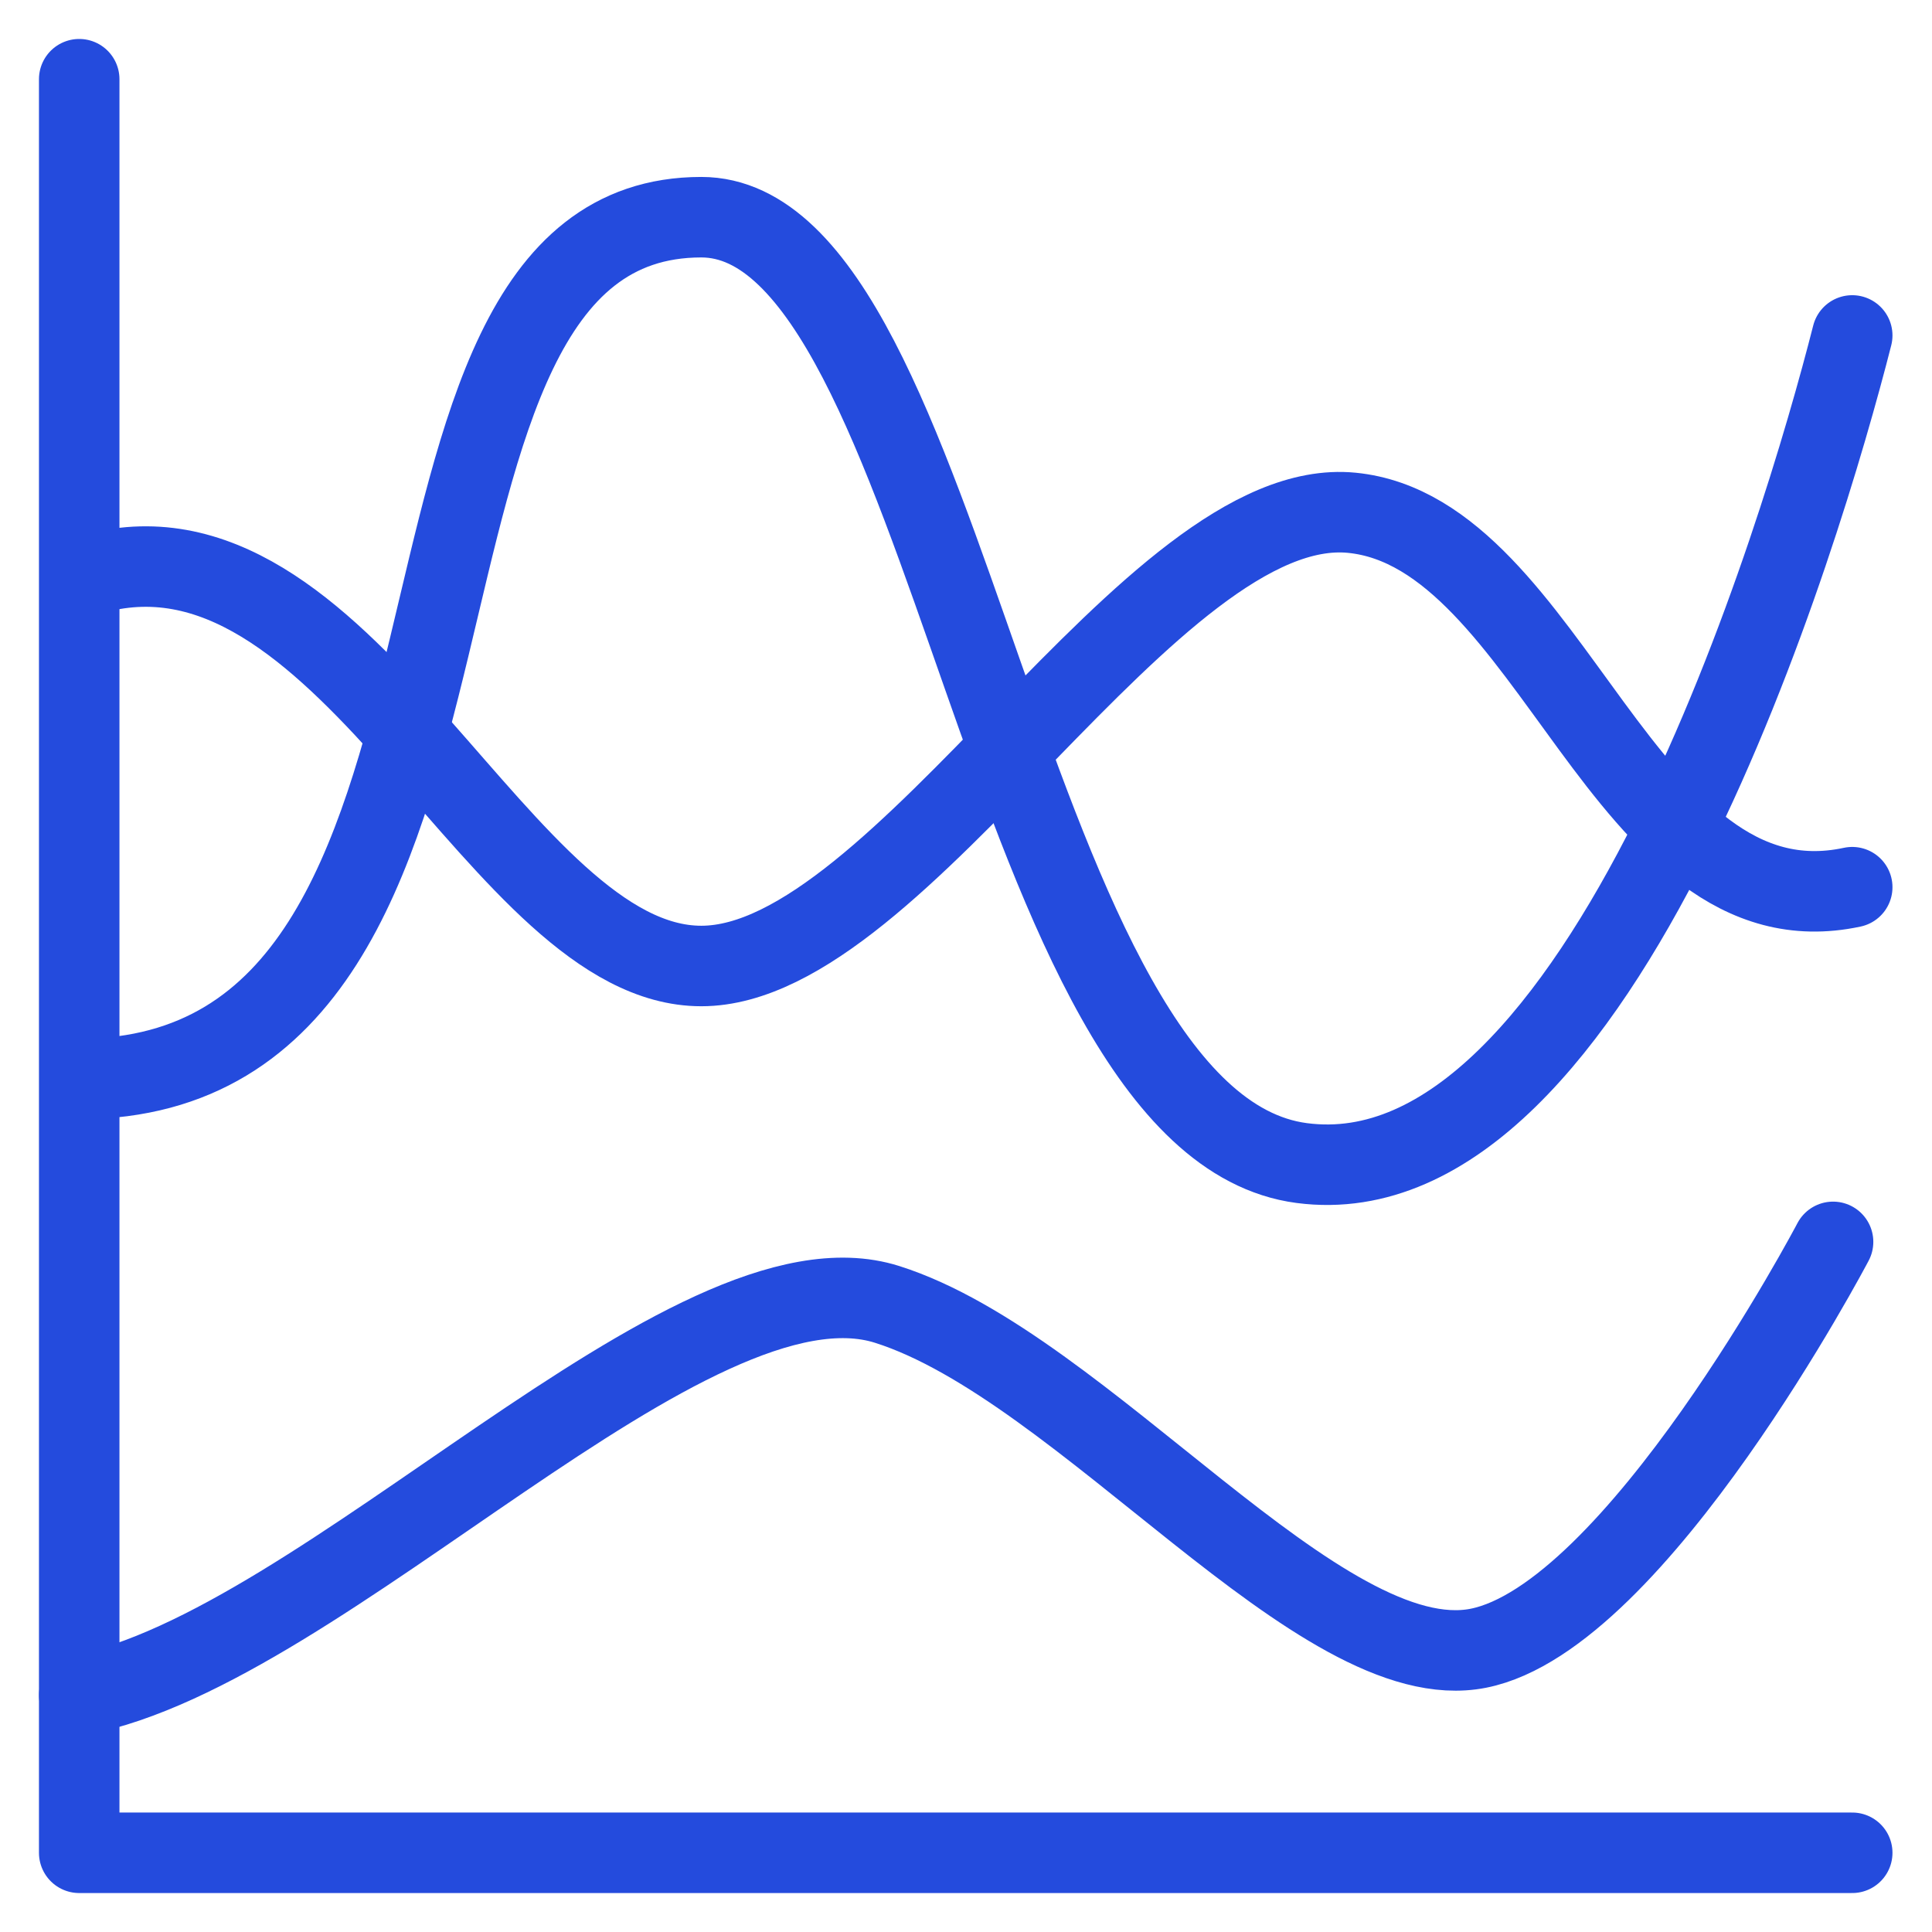 <svg width="24" height="24" viewBox="0 0 24 24" fill="none" xmlns="http://www.w3.org/2000/svg">
<g clip-path="url(#clip0_743_6433)">
<path d="M23.009 23.016H0.984V0.984" stroke="#244BDD" stroke-linecap="round" stroke-linejoin="round"/>
<path d="M23.009 11.021C20.169 11.631 19.279 6.615 16.793 6.37C14.306 6.125 11.197 12 8.712 12C6.225 12 4.361 6.37 1.253 7.104C1.165 7.125 1.079 7.153 0.998 7.185" stroke="#244BDD" stroke-linecap="round" stroke-linejoin="round"/>
<path d="M0.984 21.058C4.044 20.475 8.573 15.427 11.021 16.204C13.469 16.98 16.406 20.864 18.365 20.475C20.323 20.087 22.771 15.427 22.771 15.427" stroke="#244BDD" stroke-linecap="round" stroke-linejoin="round"/>
<path d="M23.009 4.167C22.387 6.614 19.901 14.937 16.171 14.448C12.441 13.958 11.82 2.698 8.712 2.698C4.212 2.698 6.769 13.367 1 13.404" stroke="#244BDD" stroke-linecap="round" stroke-linejoin="round"/>
</g>
<defs>
<clipPath id="clip0_743_6433">
<rect width="24" height="24" fill="white"/>
</clipPath>
</defs>
</svg>
